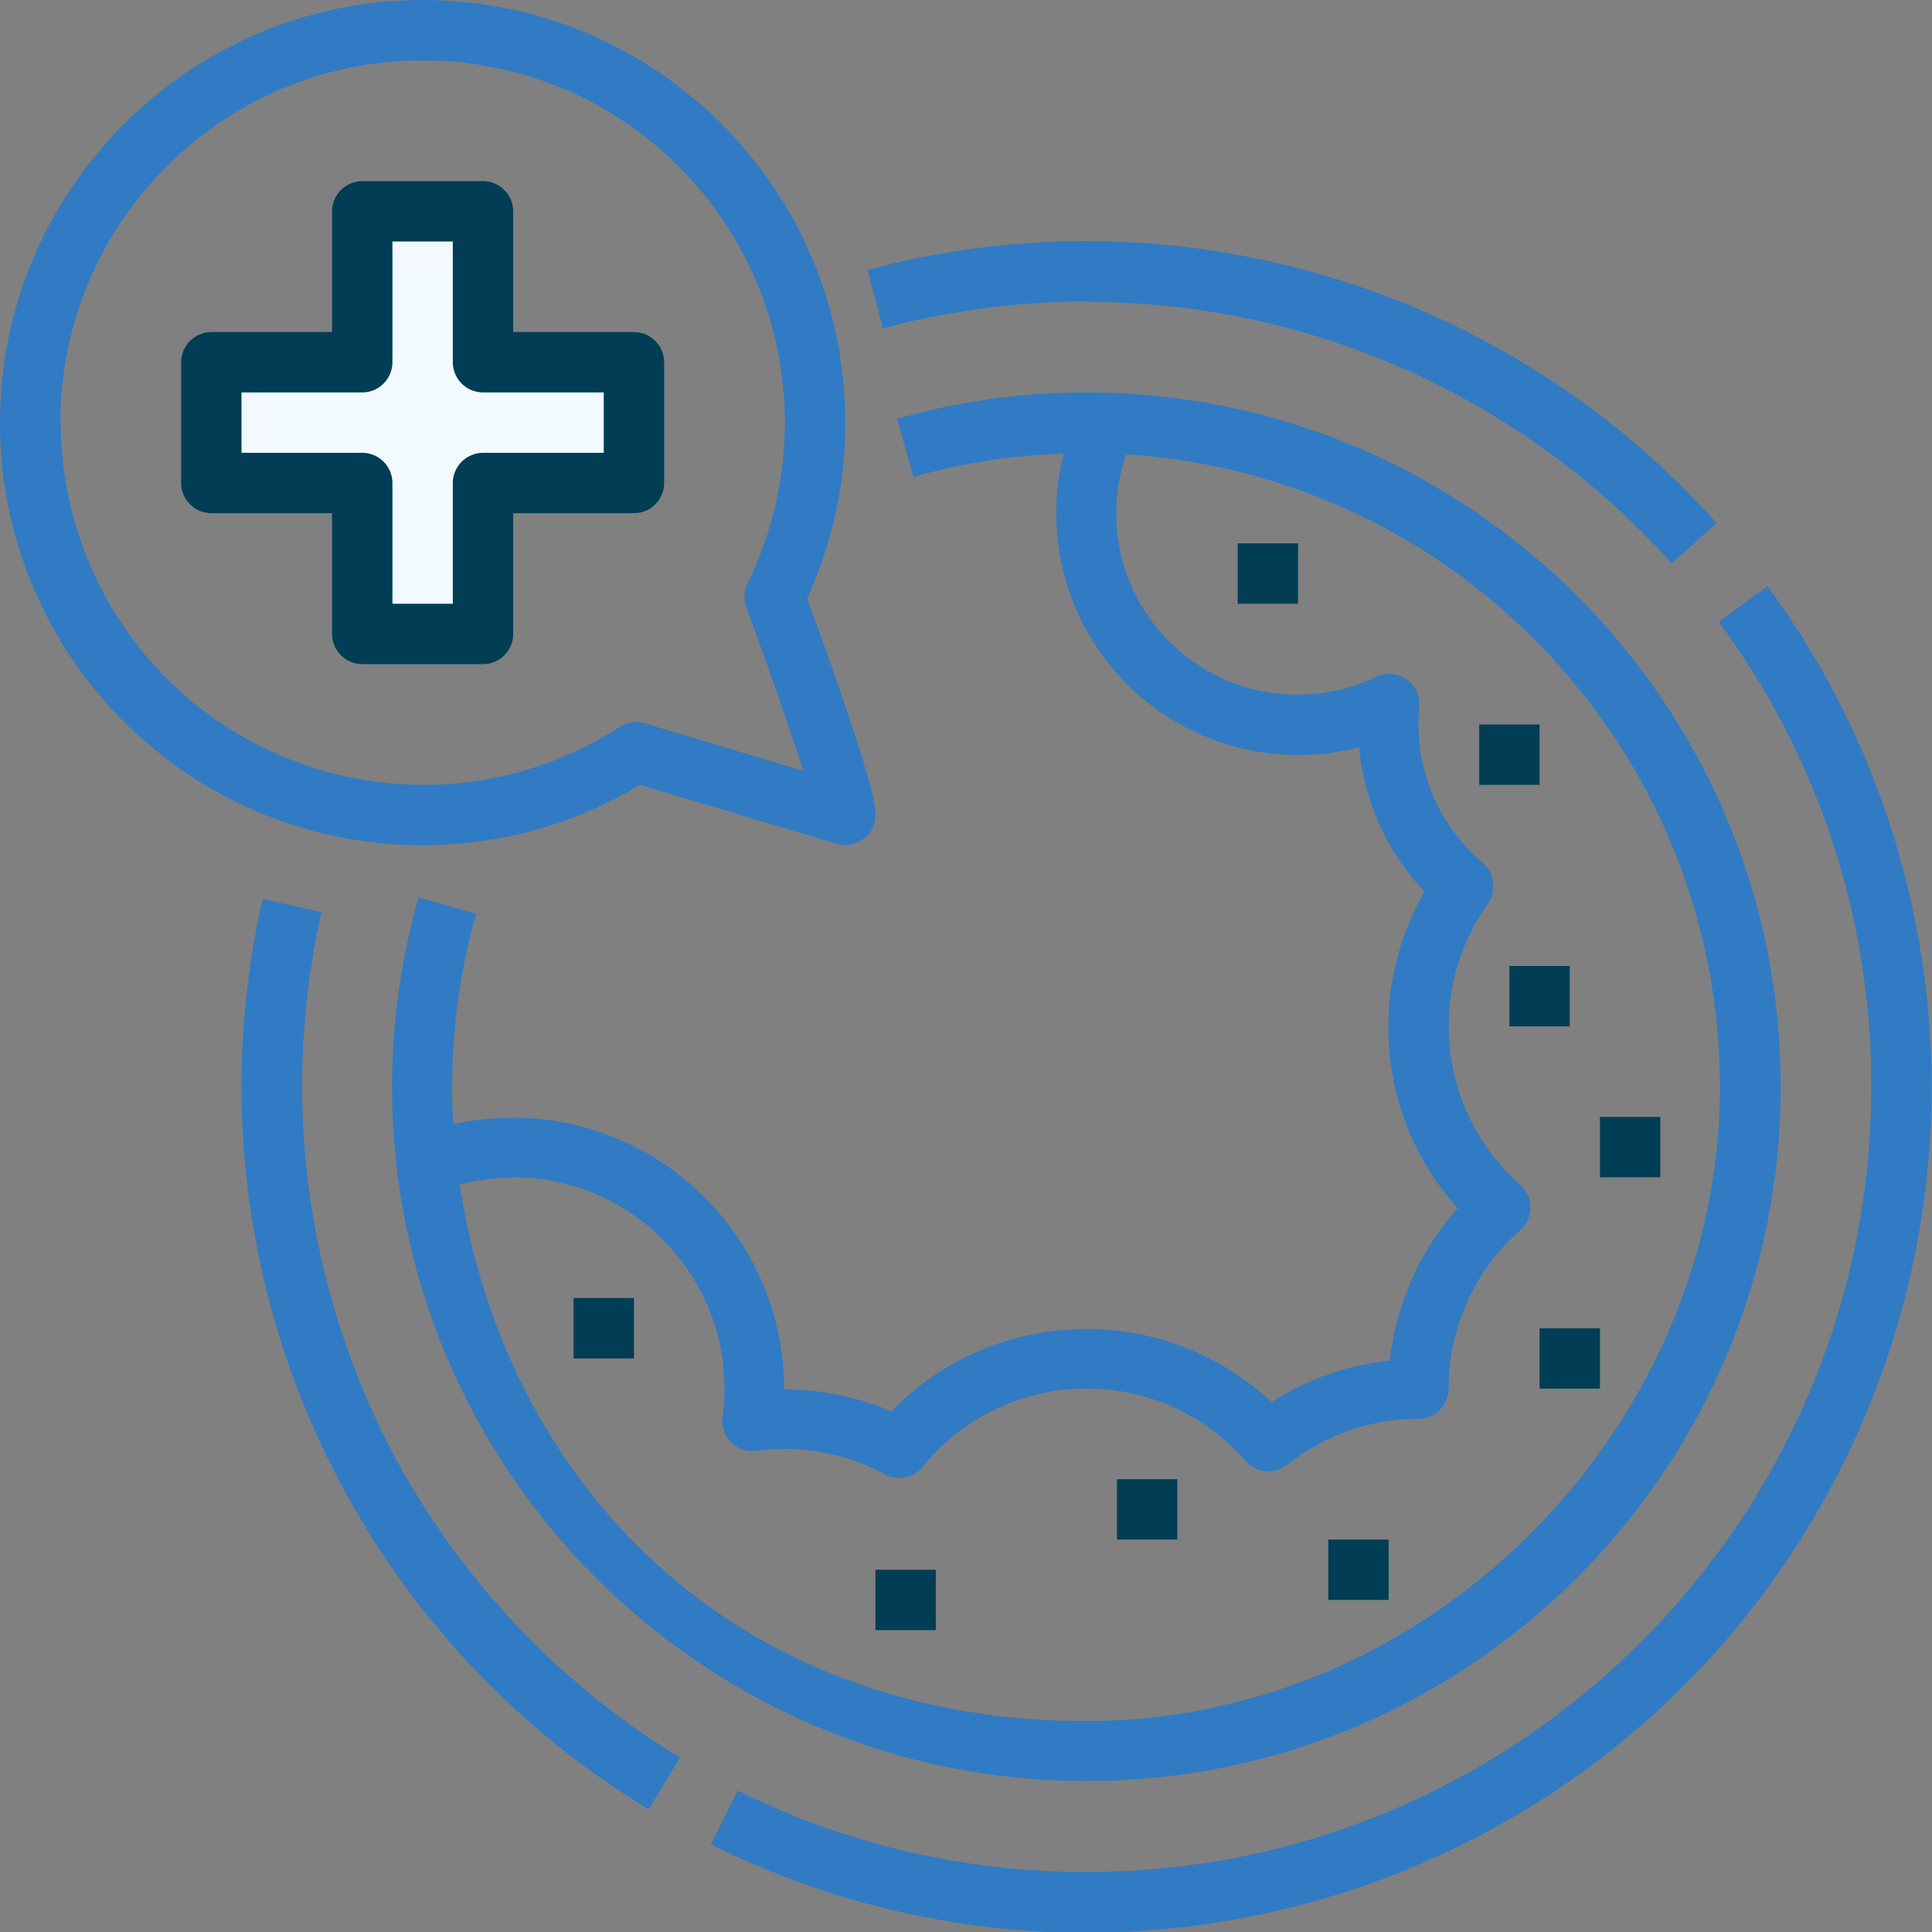 <svg viewBox="0 0 512 512" version="1.1" xmlns="http://www.w3.org/2000/svg" id="Filled">
  
  <rect x="0" y="0" width="512" height="512" fill="#808080" stroke="none"/>
  
  <defs>
    <style>
      .st0 {
        fill: #f2faff;
      }

      .st1 {
        fill: #013d54;
      }

      .st2 {
        fill: #307bc4;
      }
    </style>
  </defs>
  <path d="M56,128h40v40h32v-40h40v-32h-40v-40h-32v40h-40v32Z" class="st0"></path>
  <g>
    <path d="M107.6,391.5c-25.9-45.4-33.9-98.8-22.4-149.8l-15.6-3.5c-21.4,94.1,19.8,191.3,102.3,241.3l8.3-13.7c-30.1-18.3-55-43.9-72.6-74.4Z" class="st2"></path>
    <path d="M468.4,155.3l-12.9,9.5c26.4,35.7,40.6,78.9,40.4,123.3,0,114.7-93.3,208-208,208-32.1,0-63.7-7.3-92.4-21.6l-7.1,14.3c110.9,55,245.3,9.7,300.2-101.2,37.2-75.1,29.4-164.7-20.2-232.3Z" class="st2"></path>
    <path d="M288,80c59.2,0,115.6,25.3,155,69.3l11.9-10.7c-56.4-63-143.4-88.9-225-67.1l4.1,15.5c17.6-4.7,35.7-7.1,53.9-7.1Z" class="st2"></path>
    <path d="M169.6,208l52.1,15.6c4.2,1.3,8.7-1.1,10-5.4.2-.7.3-1.5.3-2.3,0-2.3,0-7.6-18.1-57.4,6.7-14.6,10.2-30.5,10.1-46.6C224,50.2,173.8,0,112,0,50.2.1,0,50.2,0,112.1c0,61.8,50.2,111.9,112,111.9,20.3,0,40.2-5.5,57.6-16h0ZM16,112c0-53,43-96,96-96s96,43,96,96c0,14.8-3.4,29.4-9.9,42.6-1,2-1.1,4.2-.3,6.3,7.4,20.4,12.3,34.5,15.1,43.4l-42-12.6c-2.2-.7-4.7-.3-6.6.9-44.5,28.8-104,16-132.8-28.5-10-15.5-15.4-33.6-15.4-52.1h0Z" class="st2"></path>
    <path d="M136,168v-32h32c4.4,0,8-3.6,8-8v-32c0-4.4-3.6-8-8-8h-32v-32c0-4.4-3.6-8-8-8h-32c-4.4,0-8,3.6-8,8v32h-32c-4.4,0-8,3.6-8,8v32c0,4.4,3.6,8,8,8h32v32c0,4.4,3.6,8,8,8h32c4.4,0,8-3.6,8-8ZM120,128v32h-16v-32c0-4.4-3.6-8-8-8h-32v-16h32c4.4,0,8-3.6,8-8v-32h16v32c0,4.4,3.6,8,8,8h32v16h-32c-4.4,0-8,3.6-8,8Z" class="st1"></path>
    <path d="M232,416h16v16h-16v-16Z" class="st1"></path>
    <path d="M296,392h16v16h-16v-16Z" class="st1"></path>
    <path d="M352,408h16v16h-16v-16Z" class="st1"></path>
    <path d="M408,352h16v16h-16v-16Z" class="st1"></path>
    <path d="M424,296h16v16h-16v-16Z" class="st1"></path>
    <path d="M400,256h16v16h-16v-16Z" class="st1"></path>
    <path d="M392,192h16v16h-16v-16Z" class="st1"></path>
    <path d="M328,144h16v16h-16v-16Z" class="st1"></path>
    <path d="M152,344h16v16h-16v-16Z" class="st1"></path>
    <path d="M126.3,242.2l-15.4-4.4c-4.6,16.3-7,33.2-7,50.2,0,101.5,82.5,184,184,184s184-82.5,184-184-82.5-184-184-184c-17,0-33.9,2.3-50.2,7l4.4,15.4c13-3.7,26.3-5.8,39.8-6.2-8.7,34.3,12,69.2,46.3,77.9,10.5,2.7,21.5,2.6,32,0,1.3,14.3,7.4,27.7,17.3,38.2-15.5,26.9-12,60.8,8.8,83.9-10.1,11.3-16.3,25.4-18,40.4-11.1,1.1-21.9,4.9-31.3,11-28.6-26.8-73.4-25.7-100.8,2.4-9-3.8-18.6-5.8-28.4-5.8,0-39.8-32.3-72-72-72-5.3,0-10.5.6-15.7,1.7-.2-3.2-.3-6.5-.3-9.7,0-15.5,2.1-30.9,6.3-45.8h0ZM136,312c30.9,0,56,25.1,56,56,0,2.5-.2,5-.5,7.5-.6,4.4,2.5,8.4,6.9,9,.7,0,1.4,0,2.1,0,2.5-.3,5-.5,7.5-.5,9.3,0,18.4,2.3,26.5,6.7,3.4,1.8,7.6,1,10-2,19.5-24,54.7-27.7,78.7-8.2,2.5,2,4.8,4.2,6.9,6.7,2.8,3.2,7.7,3.7,11,1,9.9-7.9,22.2-12.2,34.8-12.2,4.4,0,8-3.6,8-8,0-16.1,6.9-31.4,19-42,3.3-2.9,3.6-8,.7-11.3-.2-.3-.5-.5-.7-.7-21.6-19-25.2-51.2-8.6-74.5,2.4-3.4,1.8-8.1-1.3-10.8-10.8-9.1-17.1-22.5-17.1-36.7,0-1.5,0-3.1.2-4.7.4-4.4-2.8-8.3-7.2-8.7-1.5-.1-2.9.1-4.3.8-6.5,3.1-13.6,4.7-20.8,4.7-26.5,0-48-21.5-48-48.1,0-5.3.9-10.6,2.6-15.6,87.7,5.5,157.4,78.6,157.4,167.7s-75.4,168-168,168-153.6-61.8-166-142.2c4.6-1.2,9.3-1.8,14-1.8h0Z" class="st2"></path>
  </g>
</svg>